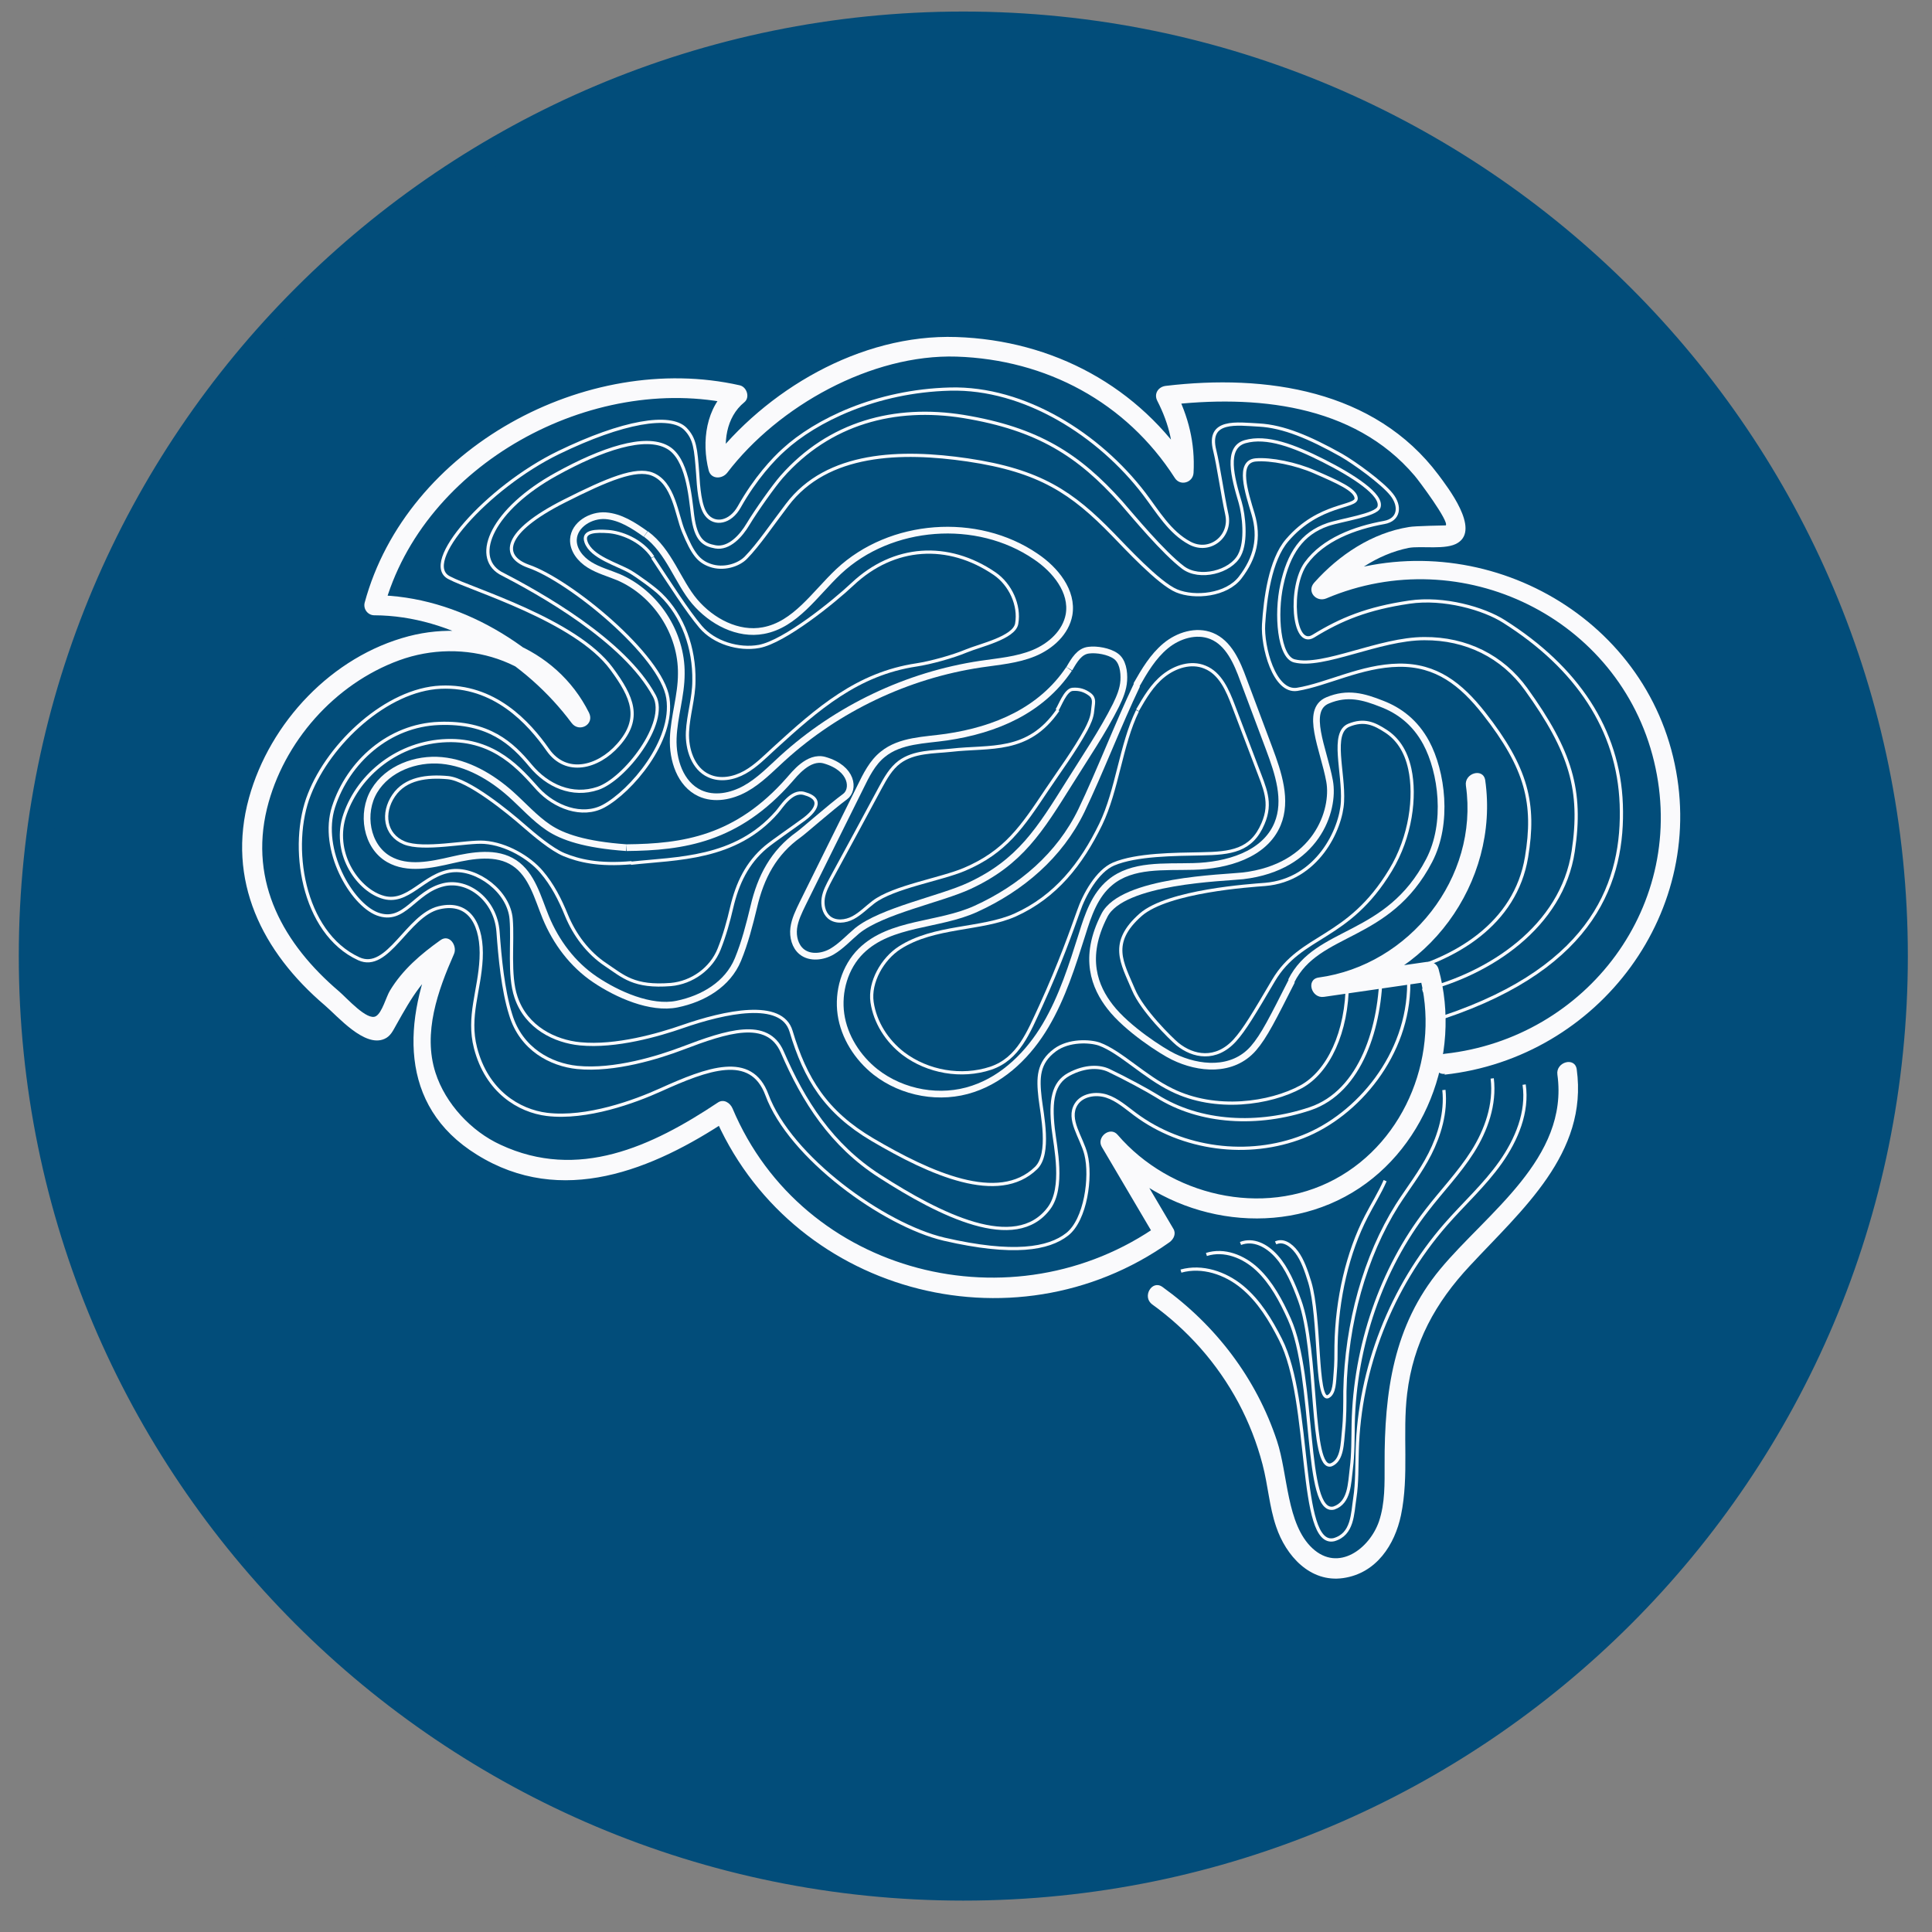 <?xml version="1.0" encoding="UTF-8"?>
<svg xmlns="http://www.w3.org/2000/svg" viewBox="0 0 72 72"><rect x="0" y="0" width="72" height="72" fill="#808080" stroke="none"/>
  <defs>
    <style>
      .cls-1 {
        fill: #fafafc;
      }

      .cls-1, .cls-2 {
        stroke-width: 0px;
      }

      .cls-3 {
        stroke-width: .25px;
      }

      .cls-3, .cls-4 {
        fill: none;
        stroke: #fafafc;
        stroke-miterlimit: 10;
      }

      .cls-4 {
        stroke-width: .12px;
      }

      .cls-2 {
        fill: #024d7a;
      }
    </style>
  </defs>
  <g id="lines_-_thick" data-name="lines - thick">
    <g>
      <path class="cls-2" d="M35.9,70.34C16.76,70.34,1.2,54.77,1.2,35.63S16.76.93,35.9.93s34.7,15.57,34.7,34.7-15.57,34.7-34.7,34.7Z"/>
      <path class="cls-2" d="M35.9,1.43c18.86,0,34.2,15.34,34.2,34.2s-15.34,34.2-34.2,34.2S1.7,54.49,1.7,35.63,17.04,1.43,35.9,1.43M35.9.43C16.46.43.7,16.19.7,35.63s15.76,35.2,35.2,35.2,35.2-15.76,35.2-35.2S55.34.43,35.9.43h0Z"/>
    </g>
    <g id="BRAIN_OUTLINE" data-name="BRAIN OUTLINE">
      <path class="cls-1" d="M53.83,40.05c5.77-.63,9.9-6.13,8.52-11.85s-7.83-8.85-13.31-6.52l.45.59c.79-.88,1.82-1.61,3-1.85.47-.09,1.41.09,1.84-.19.83-.52-.38-2.07-.72-2.53-2.38-3.18-6.45-3.76-10.16-3.32-.28.03-.46.29-.32.56.45.88.64,1.72.59,2.7l.7-.19c-1.96-3.05-5.18-4.77-8.78-4.89s-7.13,2-9.19,4.7l.69.09c-.21-.82-.09-1.8.6-2.36.22-.18.09-.57-.17-.63-5.71-1.29-12.42,2.33-13.98,8.1-.06.24.12.47.36.47,2.87.01,5.66,1.74,7.35,4.01.28.38.87.06.65-.38-1.23-2.47-4.11-3.53-6.72-2.85-2.86.75-5.17,3.21-5.95,6.02-.85,3.08.49,5.75,2.83,7.74.48.41,1.47,1.57,2.21,1.25.24-.1.33-.32.45-.53.59-1.05,1-1.77,2.02-2.51l-.51-.51c-1.25,2.81-1.47,6.03,1.49,7.86,3.16,1.97,6.56.57,9.37-1.3l-.55-.22c2.79,6.64,11.14,8.94,17,4.78.16-.12.25-.33.13-.51-.67-1.14-1.34-2.27-2.01-3.41l-.59.45c2.17,2.53,6.03,3.37,9,1.78s4.38-5.29,3.49-8.49c-.06-.21-.26-.29-.46-.26-1.34.19-2.67.39-4.01.58-.48.07-.27.79.2.72,3.84-.52,6.55-4.28,6.01-8.07-.07-.48-.79-.27-.72.2.49,3.43-2.1,6.69-5.49,7.15l.2.72c1.34-.19,2.67-.39,4.01-.58l-.46-.26c.8,2.89-.46,6.2-3.15,7.64s-6.15.6-8.09-1.66c-.28-.33-.8.09-.59.45.67,1.14,1.34,2.27,2.01,3.41l.13-.51c-5.42,3.85-13.28,1.89-15.9-4.33-.09-.21-.33-.37-.55-.22-2.46,1.64-5.21,2.92-8.1,1.57-1.09-.5-2.05-1.53-2.42-2.68-.48-1.49.09-3.07.69-4.43.13-.3-.17-.76-.51-.51-.73.52-1.41,1.1-1.88,1.88-.14.23-.29.82-.52.95-.32.19-1.08-.67-1.37-.92-2.07-1.76-3.36-4.06-2.69-6.82.61-2.48,2.52-4.64,4.92-5.52s5.25-.04,6.43,2.33l.65-.38c-1.85-2.48-4.84-4.36-8-4.38l.36.47c1.45-5.36,7.75-8.77,13.06-7.58l-.17-.63c-.9.72-1.06,2.03-.79,3.09.09.34.5.33.69.09,1.9-2.49,5.38-4.43,8.55-4.33,3.34.11,6.32,1.7,8.13,4.52.2.32.68.18.7-.19.06-1.11-.19-2.1-.69-3.08l-.32.56c3.27-.39,6.97-.06,9.25,2.63.14.16,1.29,1.7,1.16,1.85,0,0-1.17.02-1.37.06-1.38.22-2.61,1.04-3.53,2.07-.3.33.07.75.45.59,5.05-2.14,10.92.72,12.21,6.07s-2.51,10.32-7.79,10.9c-.47.05-.48.8,0,.75h0Z"/>
      <path class="cls-1" d="M42.91,48.59c1.35.97,2.45,2.21,3.24,3.68.39.73.69,1.5.9,2.3s.25,1.57.51,2.33c.36,1.07,1.26,2.09,2.5,1.91s1.92-1.25,2.15-2.34c.31-1.48.05-3.04.23-4.53.23-1.9,1.05-3.39,2.34-4.77,1.93-2.08,4.41-4.18,3.98-7.32-.07-.48-.79-.27-.72.2.43,3.12-2.63,5.15-4.37,7.25s-2.08,4.58-2.07,7.28c0,.71.02,1.44-.21,2.12-.35,1.01-1.51,1.9-2.48,1s-.91-2.77-1.32-4c-.77-2.33-2.28-4.31-4.27-5.74-.39-.28-.77.37-.38.65h0Z"/>
    </g>
  </g>
  <g id="lines_-_medium" data-name="lines - medium">
    <g id="BRAIN_0.25" data-name="BRAIN 0.25">
      <path class="cls-3" d="M48.12,36.56c.97-1.95,3.6-1.53,5.14-4.49.73-1.4.47-3.31-.11-4.39-.41-.76-1-1.2-1.65-1.45-.68-.27-1.28-.44-2.02-.13-.87.36-.15,1.81.07,3.01.2,1.1-.5,3.21-3.23,3.53-.71.08-4.49.16-5.16,1.47-.82,1.59-.35,2.69.21,3.41.63.82,1.96,1.67,2.36,1.86.94.46,2.2.58,2.98-.31.4-.46.73-1.13,1.43-2.51"/>
      <path class="cls-3" d="M24.06,19.9c-.45-.32-.94-.64-1.49-.68s-1.17.33-1.2.88c-.02.39.26.74.6.95s.72.31,1.08.46c1.39.6,2.36,2.08,2.34,3.6,0,.81-.27,1.59-.3,2.4s.26,1.71.99,2.05c.54.25,1.18.12,1.7-.17s.93-.72,1.37-1.12c2.05-1.87,4.66-3.11,7.4-3.52.67-.1,1.35-.15,1.98-.41s1.19-.77,1.31-1.43c.15-.87-.51-1.68-1.24-2.17-2.19-1.5-5.41-1.26-7.35.56-.88.83-1.61,1.98-2.8,2.2-.95.18-1.93-.34-2.56-1.08s-.95-1.88-1.82-2.52"/>
      <path class="cls-3" d="M23.34,31.59c-1.54-.11-2.38-.4-2.9-.75s-.94-.83-1.41-1.25c-.72-.64-1.61-1.16-2.57-1.25s-2.01.3-2.51,1.13-.3,2.07.54,2.55c.7.4,1.57.21,2.35.03s1.67-.33,2.33.11c.66.44.87,1.3,1.17,2.03.38.92,1,1.75,1.83,2.31s2.08,1.12,3.06.92,1.89-.74,2.27-1.66c.26-.63.43-1.3.59-1.96.26-1.12.74-2.03,1.68-2.7.16-.11,1.19-1.02,1.72-1.41.36-.26.29-1.06-.76-1.36-.6-.17-1.13.53-1.31.73-1.95,2.22-3.96,2.51-6.07,2.53"/>
      <path class="cls-3" d="M42.35,25.53c.3-.53.62-1.07,1.09-1.46s1.14-.6,1.71-.37c.64.26.95.98,1.19,1.64.32.85.64,1.71.96,2.56.34.91.68,1.92.31,2.81-.48,1.15-1.9,1.55-3.14,1.58-1.08.03-2.28-.09-3.1.6-.57.47-.82,1.21-1.04,1.92-.37,1.17-.74,2.35-1.36,3.4s-1.54,1.98-2.71,2.37c-1.21.41-2.62.16-3.63-.63-.67-.53-1.17-1.31-1.29-2.15s.14-1.76.75-2.36c1.1-1.08,2.88-.93,4.28-1.57,1.69-.77,3.12-1.99,3.93-3.66.69-1.44,1.38-3.24,2.07-4.68"/>
      <path class="cls-3" d="M39.84,24.93c-1.04,1.55-2.73,2.27-4.56,2.54-.82.12-1.73.11-2.38.64-.39.31-.62.78-.84,1.23-.72,1.45-1.44,2.9-2.15,4.34-.14.29-.29.59-.33.91s.05.68.3.88c.31.25.79.19,1.13-.01s.62-.51.93-.77c.92-.75,3.12-1.18,4.19-1.68,1.89-.88,2.62-2.08,3.73-3.85.58-.93,1.24-1.9,1.73-2.88.14-.29.27-.59.29-.92s-.04-.73-.3-.91c-.25-.18-.71-.26-1.01-.22-.34.04-.53.36-.72.69"/>
    </g>
  </g>
  <g id="lines_-_thin" data-name="lines - thin">
    <g id="BRAIN_0.125" data-name="BRAIN 0.125">
      <path class="cls-4" d="M53.82,37.9c5.65-1.9,6.7-5.13,6.6-7.92s-1.65-5.1-4.37-6.82c-.75-.48-2.24-.91-3.53-.72-1.56.23-2.54.63-3.58,1.27-.76.46-.91-1.84-.27-2.72s1.81-1.32,2.92-1.52c.55-.1.62-.6.27-1.04s-1.39-1.19-1.88-1.47c-1.18-.66-2.15-1.07-3.06-1.12-.8-.04-1.95-.23-1.65.95.14.57.29,1.65.45,2.38.18.82-.63,1.47-1.38,1.07s-1.19-1.17-1.7-1.84c-1.68-2.2-4.46-3.97-7.23-3.9s-5.02,1.18-6.2,2.26c-.38.34-1.06,1.06-1.66,2.13-.33.59-.92.7-1.23.29-.24-.31-.29-1.03-.32-1.54-.07-.92-.1-1.29-.46-1.66-.56-.56-2.32-.28-4.73.89-2.65,1.29-5.19,4.14-4.05,4.67.76.41,4.7,1.57,6.03,3.38.78,1.06,1.13,1.85.25,2.84-.77.87-1.95,1.14-2.62.19-.72-1.03-2-2.43-4-2.34s-4.14,2.08-4.89,3.99c-.76,1.9-.27,5.16,1.84,6.13,1.09.5,1.81-1.62,2.99-1.9s1.63.7,1.57,1.9-.51,2.15-.21,3.32c.42,1.63,1.62,2.35,2.66,2.48,1.49.18,3.28-.48,4.23-.91,1.75-.79,3.38-1.41,3.97.18.86,2.33,4.35,4.85,6.6,5.38,2.6.6,3.9.36,4.59-.18s.91-2.14.7-2.98c-.16-.64-.71-1.3-.37-1.86.22-.36.74-.44,1.14-.31s.73.43,1.07.68c1.76,1.31,4.21,1.63,6.25.83s3.94-3.06,3.94-5.7"/>
      <path class="cls-4" d="M53.01,36.91c2.5-.61,5.2-2.38,5.62-5.19.34-2.25-.08-3.71-1.76-6.04-.88-1.22-2.23-1.89-3.79-1.88-1.68,0-3.76,1.1-4.84.83-.58-.14-.71-1.74-.47-2.83.25-1.17.75-1.92,1.71-2.25.49-.17,1.81-.35,1.91-.65.15-.46-.98-1.18-2.07-1.73s-2.11-.94-2.92-.71c-.76.22-.46,1.33-.18,2.27.13.45.25,1.44-.03,1.96-.33.63-1.49.92-2.1.46-.75-.57-1.84-1.89-2.31-2.43-1.57-1.75-3.08-2.74-5.88-3.2-2.55-.41-4.99.23-6.77,2.25-.29.33-.95,1.26-1.25,1.76-.26.44-.71.94-1.22.85-.43-.08-.73-.24-.85-1.18-.09-.73-.2-2.12-.93-2.53-.84-.48-2.45.06-4.15,1-2.36,1.3-3.14,3.05-2.09,3.68,1.45.75,4.63,2.51,5.75,4.59.53.99-1.1,3.1-2.11,3.44-.95.32-1.88-.09-2.51-.85-.68-.82-1.55-1.64-3.41-1.57s-3.38,1.42-3.93,3.11c-.51,1.59.66,3.62,1.63,3.99,1.02.38,1.38-.83,2.48-1.09.91-.21,1.93.57,2.02,1.75.07.96.18,2.17.47,3.09.39,1.3,1.51,1.87,2.48,1.97,1.39.14,3.05-.38,3.94-.72,1.63-.62,3.15-1.12,3.7.14.8,1.85,1.84,3.48,3.63,4.63,2.24,1.44,5.06,2.87,6.31,1.2.58-.77.24-2.28.16-2.97-.12-1.06,0-1.7.58-2.02.63-.34,1.17-.3,1.49-.15.63.3,1.46.75,1.78.95,1.64,1.04,3.81,1.12,5.72.48s2.65-3.1,2.65-5.2"/>
      <path class="cls-4" d="M51.84,36.33c2.41-.54,4.64-1.91,5.05-4.39.33-1.98.02-3.31-1.59-5.36-.85-1.08-1.77-1.81-3.17-1.79s-2.68.72-3.79.9c-.86.13-1.3-1.6-1.25-2.42.06-.95.24-2.4.88-3.14,1.19-1.39,2.61-1.21,2.57-1.57-.03-.31-.69-.6-1.54-.97-.7-.31-1.65-.5-2.21-.45-.71.07-.34,1.19-.09,2.02.26.88.08,1.63-.48,2.36-.51.67-1.7.78-2.37.5s-1.92-1.64-2.38-2.11c-1.51-1.55-2.7-2.37-5.41-2.77-2.46-.36-5.24-.3-6.73,1.68-.55.72-1.06,1.48-1.53,1.96-.28.29-.85.46-1.33.29-.43-.15-.65-.42-1-1.27-.26-.63-.36-1.81-1.16-2.13-.61-.24-1.65.18-3.29,1.01-2.27,1.15-2.36,2.05-1.33,2.42,1.55.53,4.96,3.33,5.2,4.92s-1.38,3.47-2.39,4.02c-.81.44-1.84.03-2.45-.63-.65-.72-1.6-1.87-3.4-1.81s-3.27,1.25-3.79,2.74c-.49,1.4.43,2.77,1.36,3.08.98.34,1.56-.85,2.63-.97.93-.1,2.12.77,2.2,1.81.07.84-.1,2.08.18,2.9.38,1.14,1.46,1.65,2.39,1.74,1.34.13,2.95-.34,3.81-.64,1.58-.55,3.7-1.01,4.05.17.53,1.78,1.3,3.02,3.03,4.04,2.16,1.27,4.7,2.42,6.1,1.06.55-.53.22-2.01.15-2.62-.08-.73-.09-1.3.56-1.78.52-.38,1.3-.34,1.65-.22.79.29,1.67,1.21,2.7,1.71,1.64.81,3.66.51,4.82-.12,1.01-.55,1.72-2.03,1.72-3.88"/>
      <path class="cls-4" d="M47.46,36.54c1.03-1.74,2.77-1.48,4.36-4.11.76-1.25.94-2.75.72-3.77-.15-.71-.49-1.15-.89-1.41-.43-.28-.81-.46-1.39-.22-.67.29-.17,1.75-.23,2.85-.05,1.02-.93,2.92-2.89,3.08-.51.04-3.61.24-4.63,1.13-1.19,1.05-.69,1.79-.27,2.79.32.77,1.4,1.83,1.64,2.03.58.47,1.43.64,2.14-.14.36-.4.71-.99,1.44-2.23"/>
      <path class="cls-4" d="M24.33,20.76c-.44-.66-1.22-.92-1.66-.95s-.98-.03-.83.39c.2.57,1.17.83,1.65,1.11.27.16.91.62,1.13.84.84.81,1.26,2.01,1.24,3.22,0,.64-.21,1.27-.24,1.91s.21,1.37.79,1.63c.43.2.94.1,1.35-.13s.74-.57,1.09-.89c1.63-1.49,3.11-2.78,5.3-3.11.53-.08,1.36-.31,1.86-.52s1.79-.49,1.88-1.02c.12-.69-.24-1.46-.82-1.86-1.74-1.19-3.76-1.06-5.3.39-.7.66-2.53,2.14-3.48,2.32-.76.14-1.68-.14-2.18-.73s-1.16-1.63-1.79-2.58"/>
      <path class="cls-4" d="M23.54,32.15c-1.25.11-1.98-.08-2.52-.3-.46-.19-1.11-.74-1.49-1.07-.58-.51-2.07-1.73-2.84-1.8s-1.58.02-2.02.67-.33,1.46.39,1.76,2.35-.07,2.99-.02c.82.06,1.68.57,2.13,1.1.41.48.69,1.03.93,1.62.3.73.8,1.4,1.46,1.84s1.05.85,2.43.74c.79-.07,1.51-.59,1.8-1.32.2-.5.35-1.04.47-1.56.21-.89.57-1.65,1.27-2.24.29-.24,1.01-.73,1.43-1.04.28-.21.84-.73,0-.96-.48-.14-.87.54-1.02.7-1.55,1.77-3.72,1.71-5.44,1.9"/>
      <path class="cls-4" d="M42.39,26.47c.27-.47.55-.95.98-1.29s1.02-.53,1.53-.32c.58.23.85.87,1.07,1.45.29.75.57,1.51.86,2.26.3.8.58,1.33.24,2.12-.43,1.02-1.2,1.11-2.31,1.13-.97.02-2.41.02-3.26.38-.61.26-1.1,1.15-1.31,1.77-.25.7-.68,1.93-1.4,3.51-.46.99-.83,1.98-1.87,2.33-1.09.36-2.35.14-3.26-.55-.61-.47-1.05-1.16-1.16-1.91s.39-1.62,1.03-2.03c1.29-.83,3.04-.66,4.3-1.22,1.51-.68,2.47-1.9,3.19-3.38.62-1.28.75-2.96,1.37-4.23"/>
      <path class="cls-4" d="M39.43,26.46c-1.12,1.63-2.52,1.33-3.99,1.5-.66.07-1.38.04-1.92.44-.32.24-.52.6-.71.95-.61,1.13-1.22,2.27-1.84,3.4-.12.23-.25.46-.29.72s.02.54.21.71c.24.21.62.17.9.02s.51-.39.76-.58c.75-.57,2.52-.85,3.39-1.22,1.53-.65,2.15-1.58,3.07-2.96.49-.73,1.04-1.47,1.46-2.24.12-.23.23-.46.25-.72s.1-.44-.1-.6c-.2-.15-.4-.21-.65-.19-.27.02-.48.64-.58.77"/>
      <path class="cls-4" d="M56.8,40.42c.15,1.02-.28,2.05-.88,2.9s-1.37,1.54-2.05,2.32c-2.02,2.32-3.21,5.35-3.29,8.42-.02.59,0,1.19-.09,1.77s-.07,1.35-.78,1.55c-1.34.29-.81-5.15-1.99-7.46-.37-.73-.8-1.44-1.43-1.96s-1.49-.81-2.28-.59"/>
      <path class="cls-4" d="M55.61,40.19c.12.97-.23,1.94-.73,2.73-.5.79-1.15,1.46-1.71,2.19-1.69,2.18-2.68,5.05-2.74,7.95-.01.56,0,1.12-.07,1.67s-.06,1.27-.65,1.47c-1.12.28-.68-4.86-1.66-7.04-.31-.69-.67-1.36-1.19-1.85s-1.24-.77-1.9-.56"/>
      <path class="cls-4" d="M53.81,40.62c.09.84-.17,1.69-.52,2.38s-.81,1.27-1.22,1.91c-1.2,1.91-1.9,4.4-1.95,6.94,0,.49,0,.98-.05,1.46s-.04,1.11-.46,1.28c-.79.24-.48-4.24-1.18-6.14-.22-.6-.47-1.19-.85-1.62s-.88-.67-1.35-.49"/>
      <path class="cls-4" d="M51.62,44c-.21.48-.47.88-.7,1.33-.69,1.33-1.1,3.06-1.13,4.82,0,.34,0,.68-.03,1.01s-.02.77-.27.89c-.46.17-.28-2.95-.68-4.27-.13-.42-.27-.83-.49-1.12s-.51-.47-.78-.34"/>
    </g>
  </g>
</svg>